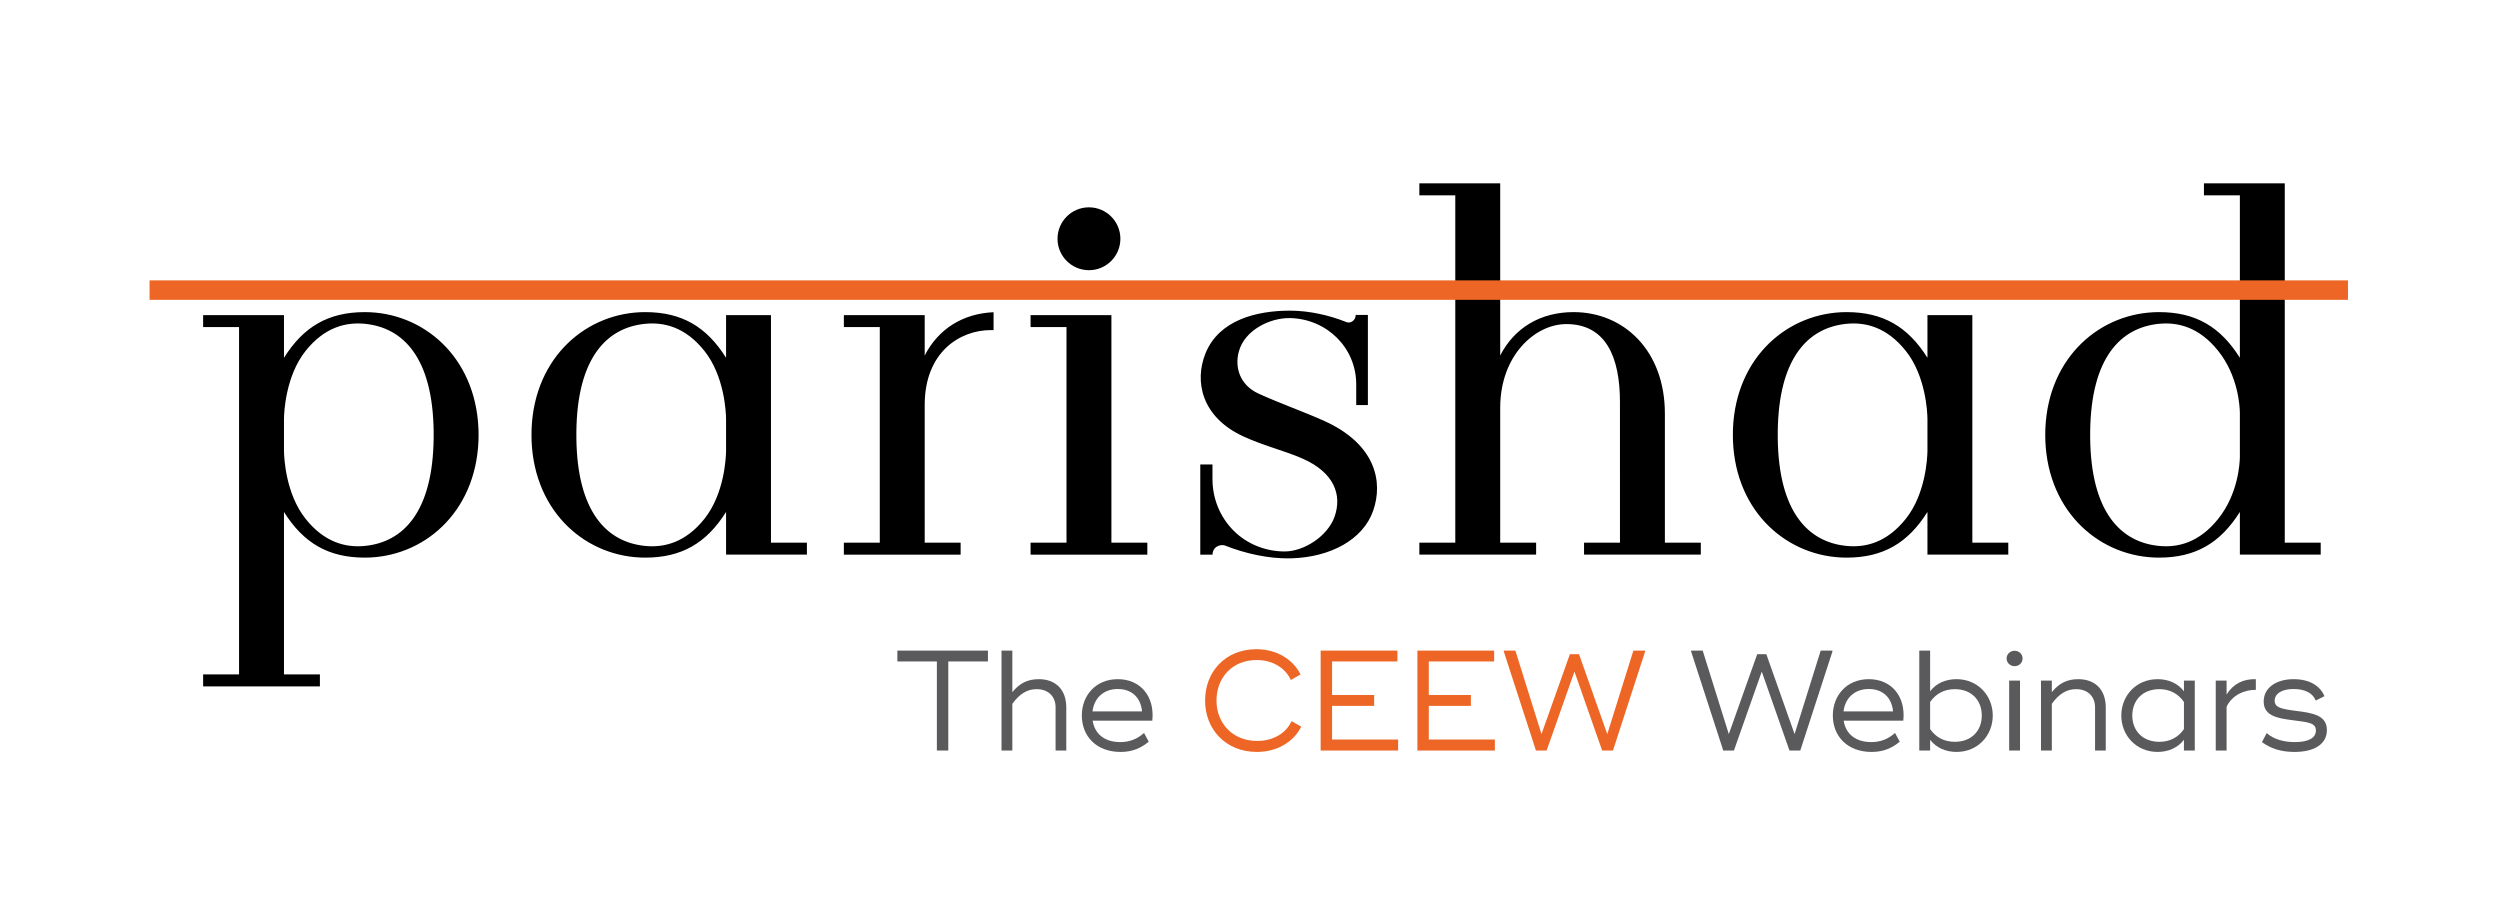 <?xml version="1.0" encoding="utf-8"?>
<!-- Generator: Adobe Illustrator 16.0.0, SVG Export Plug-In . SVG Version: 6.00 Build 0)  -->
<!DOCTYPE svg PUBLIC "-//W3C//DTD SVG 1.1//EN" "http://www.w3.org/Graphics/SVG/1.1/DTD/svg11.dtd">
<svg version="1.1" id="Layer_1" xmlns="http://www.w3.org/2000/svg" xmlns:xlink="http://www.w3.org/1999/xlink" x="0px" y="0px"
	 width="385.508px" height="142.029px" viewBox="0 0 385.508 142.029" enable-background="new 0 0 385.508 142.029"
	 xml:space="preserve">
<g>
	<path fill="#5A5A5D" d="M152.347,102.001h-6.117v13.729h-1.761v-13.729h-6.094v-1.673h7.854h6.117V102.001z"/>
	<path fill="#5A5A5D" d="M164.424,109.086v6.645h-1.65v-6.645c0-1.717-1.144-2.816-2.926-2.816c-1.452,0-2.641,0.726-3.74,2.266
		v7.195h-1.673v-15.402h1.673v6.403c1.056-1.32,2.311-2.003,4.07-2.003C162.84,104.729,164.424,106.401,164.424,109.086z"/>
	<path fill="#5A5A5D" d="M172.761,114.433c1.431,0,2.618-0.484,3.653-1.408l0.726,1.342c-1.188,0.99-2.53,1.584-4.335,1.584
		c-3.719,0-5.984-2.398-5.984-5.633c0-3.036,2.111-5.589,5.545-5.589c3.432,0,5.721,2.575,5.324,6.403h-9.197
		C168.801,113.156,170.318,114.433,172.761,114.433z M176.105,109.701c-0.198-2.178-1.629-3.454-3.74-3.454
		c-2.201,0-3.652,1.408-3.895,3.454H176.105z"/>
	<path fill="#EE6625" d="M185.828,108.029c0-4.444,3.124-7.921,7.921-7.921c3.234,0,5.698,1.672,6.799,3.895l-1.496,0.858
		c-0.837-1.849-2.794-3.081-5.259-3.081c-3.807,0-6.205,2.751-6.205,6.249c0,3.477,2.465,6.227,6.271,6.227
		c2.508,0,4.466-1.21,5.303-3.058l1.496,0.857c-1.101,2.223-3.564,3.895-6.844,3.895
		C189.018,115.95,185.828,112.474,185.828,108.029z"/>
	<path fill="#EE6625" d="M215.596,114.036v1.694h-11.882h-0.065v-15.402h1.76h10.077v1.673h-10.077v5.17h6.49v1.673h-6.49v5.192
		H215.596z"/>
	<path fill="#EE6625" d="M230.512,114.036v1.694H218.63h-0.065v-15.402h1.76h10.077v1.673h-10.077v5.17h6.49v1.673h-6.49v5.192
		H230.512z"/>
	<path fill="#EE6625" d="M231.895,100.482v-0.154h1.782l4.026,12.872l4.379-12.322h1.408l4.356,12.322l4.026-12.872h1.805v0.154
		l-4.951,15.248h-1.672l-4.269-12.168l-4.291,12.168h-1.649L231.895,100.482z"/>
	<path fill="#5A5A5D" d="M260.78,100.482v-0.154h1.782l4.026,12.872l4.379-12.322h1.408l4.356,12.322l4.026-12.872h1.805v0.154
		l-4.951,15.248h-1.672l-4.269-12.168l-4.291,12.168h-1.649L260.78,100.482z"/>
	<path fill="#5A5A5D" d="M288.568,114.433c1.431,0,2.618-0.484,3.652-1.408l0.727,1.342c-1.188,0.99-2.53,1.584-4.335,1.584
		c-3.719,0-5.984-2.398-5.984-5.633c0-3.036,2.112-5.589,5.545-5.589c3.432,0,5.721,2.575,5.324,6.403H284.3
		C284.608,113.156,286.126,114.433,288.568,114.433z M291.913,109.701c-0.198-2.178-1.628-3.454-3.74-3.454
		c-2.201,0-3.653,1.408-3.895,3.454H291.913z"/>
	<path fill="#5A5A5D" d="M307.291,110.34c0,3.059-2.288,5.61-5.589,5.61c-1.672,0-3.146-0.66-4.07-1.87v1.65h-1.672v-15.402h1.672
		v6.271c0.924-1.232,2.398-1.871,4.07-1.871C305.003,104.729,307.291,107.281,307.291,110.34z M305.597,110.34
		c0-2.332-1.562-4.07-4.158-4.07c-1.628,0-2.927,0.704-3.807,1.979v4.181c0.88,1.276,2.179,1.959,3.807,1.959
		C304.035,114.389,305.597,112.672,305.597,110.34z"/>
	<path fill="#5A5A5D" d="M309.424,101.538c0-0.66,0.55-1.188,1.232-1.188c0.704,0,1.232,0.527,1.232,1.188s-0.528,1.188-1.232,1.188
		C309.974,102.727,309.424,102.198,309.424,101.538z M311.492,115.73h-1.672v-10.781h1.672V115.73z"/>
	<path fill="#5A5A5D" d="M324.715,109.086v6.645h-1.65v-6.645c0-1.717-1.145-2.816-2.927-2.816c-1.452,0-2.64,0.726-3.74,2.266
		v7.195h-1.672v-10.781h1.672v1.782c1.057-1.32,2.311-2.003,4.07-2.003C323.131,104.729,324.715,106.401,324.715,109.086z"/>
	<path fill="#5A5A5D" d="M338.442,104.949v10.781h-1.672v-1.65c-0.924,1.21-2.398,1.87-4.049,1.87c-3.322,0-5.61-2.552-5.61-5.61
		s2.288-5.611,5.61-5.611c1.65,0,3.125,0.639,4.049,1.871v-1.65H338.442z M336.771,108.249c-0.88-1.275-2.179-1.979-3.784-1.979
		c-2.597,0-4.181,1.738-4.181,4.07s1.584,4.049,4.181,4.049c1.605,0,2.904-0.683,3.784-1.959V108.249z"/>
	<path fill="#5A5A5D" d="M347.858,104.729v1.65c-1.782-0.021-3.631,0.792-4.511,2.597v6.755h-1.672v-10.781h1.672v2.134
		C344.426,105.411,345.922,104.685,347.858,104.729z"/>
	<path fill="#5A5A5D" d="M348.804,114.433l0.726-1.387c1.122,0.969,2.641,1.387,4.356,1.387c2.156,0,3.234-0.683,3.234-1.782
		c0-1.122-0.99-1.276-3.521-1.585c-2.464-0.308-4.532-0.682-4.532-2.904c0-2.068,1.87-3.433,4.621-3.433
		c2.64,0,4.136,1.167,4.752,2.619l-1.342,0.682c-0.462-1.145-1.628-1.782-3.433-1.782c-1.849,0-2.904,0.748-2.904,1.805
		c0,1.056,1.056,1.275,3.256,1.562c2.663,0.33,4.797,0.683,4.797,2.971c0,2.112-1.87,3.366-5.017,3.366
		C351.752,115.95,350.123,115.423,348.804,114.433z"/>
</g>
<path d="M73.8,67.058c0,0.31-0.007,0.624-0.019,0.932c-0.453,11.187-8.598,17.998-17.525,17.998c-5.627,0-9.449-2.243-12.466-7.043
	v25.05h5.54v1.847H31.323v-1.847h5.541V50.437h-5.541V48.59H43.79v6.582c3.017-4.801,6.839-7.043,12.466-7.043
	c8.928,0,17.071,6.811,17.525,17.998C73.793,66.434,73.799,66.748,73.8,67.058L73.8,67.058z M66.871,66.583
	c-0.122-11.425-4.691-16.072-10.615-16.652c-2.908-0.285-6.195,0.509-9.115,4.159c-3.111,3.887-3.338,9.514-3.351,10.481v4.974
	c0.013,0.968,0.239,6.594,3.351,10.481c2.92,3.648,6.207,4.443,9.115,4.158c5.923-0.58,10.493-5.228,10.615-16.652
	C66.873,67.4,66.873,66.699,66.871,66.583z M111.962,78.946c-3.018,4.797-6.842,7.042-12.469,7.042
	c-8.927,0-17.068-6.809-17.522-17.997c-0.017-0.36-0.017-1.505,0-1.865c0.454-11.188,8.596-17.997,17.522-17.997
	c5.627,0,9.451,2.241,12.469,7.042v-6.58h6.924v35.086h5.541v1.849h-12.465V78.946z M108.608,54.091
	c-2.92-3.652-6.207-4.445-9.115-4.159C93.572,50.513,89,55.159,88.878,66.584v0.949C89,78.959,93.572,83.604,99.493,84.185
	c2.908,0.287,6.195-0.507,9.115-4.158c3.112-3.885,3.342-9.512,3.354-10.481v-4.973C111.95,63.604,111.721,57.977,108.608,54.091z
	 M135.666,83.679V50.437h-5.54V48.59h12.466v6.229c2.109-4.109,5.888-6.467,10.619-6.675v2.764
	c-0.137-0.006-0.275-0.008-0.416-0.008c-4.8,0-10.203,3.412-10.203,11.542V83.68h5.54v1.847h-18.006v-1.848H135.666z M158.917,83.68
	h5.54V50.437h-5.54V48.59h12.466V83.68h5.54v1.847h-18.006V83.68z M167.92,41.665c-2.676,0-4.848-2.172-4.848-4.847
	s2.172-4.848,4.848-4.848c2.675,0,4.848,2.172,4.848,4.848S170.595,41.665,167.92,41.665z M186.97,73.913
	c0,2.943,1.145,5.807,3.271,7.933c2.045,2.045,4.907,3.19,7.852,3.19c3.025,0,6.625-2.372,7.688-5.316
	c1.227-3.436-0.082-6.87-4.907-8.997c-2.78-1.227-5.97-1.963-9.16-3.435c-6.379-2.944-7.606-8.424-5.807-12.841
	c2.126-5.152,7.934-6.543,13.004-6.543c3.026,0,6.134,0.736,8.588,1.718c0.327,0.163,0.736,0.163,1.063-0.082s0.49-0.572,0.49-0.981
	h0.082h1.799v13.904h-1.799v-3.19c0-5.643-4.498-10.06-10.142-10.223c-3.189-0.082-7.034,1.881-7.934,5.071
	c-0.735,2.535,0.164,5.234,2.944,6.543c3.189,1.472,6.952,2.781,10.224,4.253c7.934,3.599,9.078,9.405,7.524,13.822
	c-1.554,4.498-6.625,7.197-12.677,7.36c-3.436,0.082-7.034-0.736-10.142-1.963c-0.409-0.163-0.9-0.082-1.309,0.164
	c-0.409,0.245-0.654,0.736-0.654,1.227h-1.881V71.623h1.881V73.913z M218.869,85.526V83.68h5.541V30.122h-5.541v-1.847h12.467
	v26.544c2.211-4.309,6.256-6.691,11.312-6.691c7.757,0,14.082,5.932,14.082,15.65v19.9h5.54v1.847h-18.006v-1.847h5.54l-0.002-21.7
	c0-6.883-2.157-12.004-8.264-12.004c-4.8,0-10.203,4.796-10.203,12.927v20.776h5.54v1.848H218.869z M297.219,78.946
	c-3.018,4.797-6.842,7.042-12.469,7.042c-8.927,0-17.068-6.809-17.522-17.997c-0.017-0.36-0.017-1.505,0-1.865
	c0.454-11.188,8.596-17.997,17.522-17.997c5.627,0,9.451,2.241,12.469,7.042v-6.58h6.923v35.086h5.542v1.849h-12.465V78.946z
	 M293.865,54.091c-2.92-3.652-6.207-4.445-9.115-4.159c-5.921,0.581-10.493,5.226-10.615,16.652v0.949
	c0.122,11.426,4.694,16.071,10.615,16.651c2.908,0.287,6.195-0.507,9.115-4.158c3.112-3.885,3.341-9.512,3.354-10.481v-4.973
	C297.206,63.604,296.978,57.977,293.865,54.091z M345.395,78.942c-3.018,4.801-6.842,7.046-12.469,7.046
	c-8.927,0-17.072-6.813-17.526-17.997c-0.013-0.311-0.017-0.622-0.017-0.933c0-0.311,0.004-0.625,0.017-0.932
	c0.454-11.188,8.6-17.997,17.526-17.997c5.627,0,9.451,2.241,12.469,7.042V30.124h-5.541v-1.849h12.464v55.402h5.542v1.849h-12.465
	V78.942z M342.041,54.091c-2.92-3.652-6.207-4.445-9.115-4.159c-5.921,0.581-10.493,5.226-10.615,16.652v0.949
	c0.122,11.426,4.694,16.071,10.615,16.651c2.908,0.287,6.195-0.511,9.115-4.158c3.112-3.885,3.337-8.588,3.354-9.557v-6.821
	C345.378,62.679,345.153,57.977,342.041,54.091z"/>
<line fill="#EE6625" stroke="#EE6625" stroke-width="3" stroke-miterlimit="10" x1="23.062" y1="44.735" x2="362.064" y2="44.735"/>
</svg>
